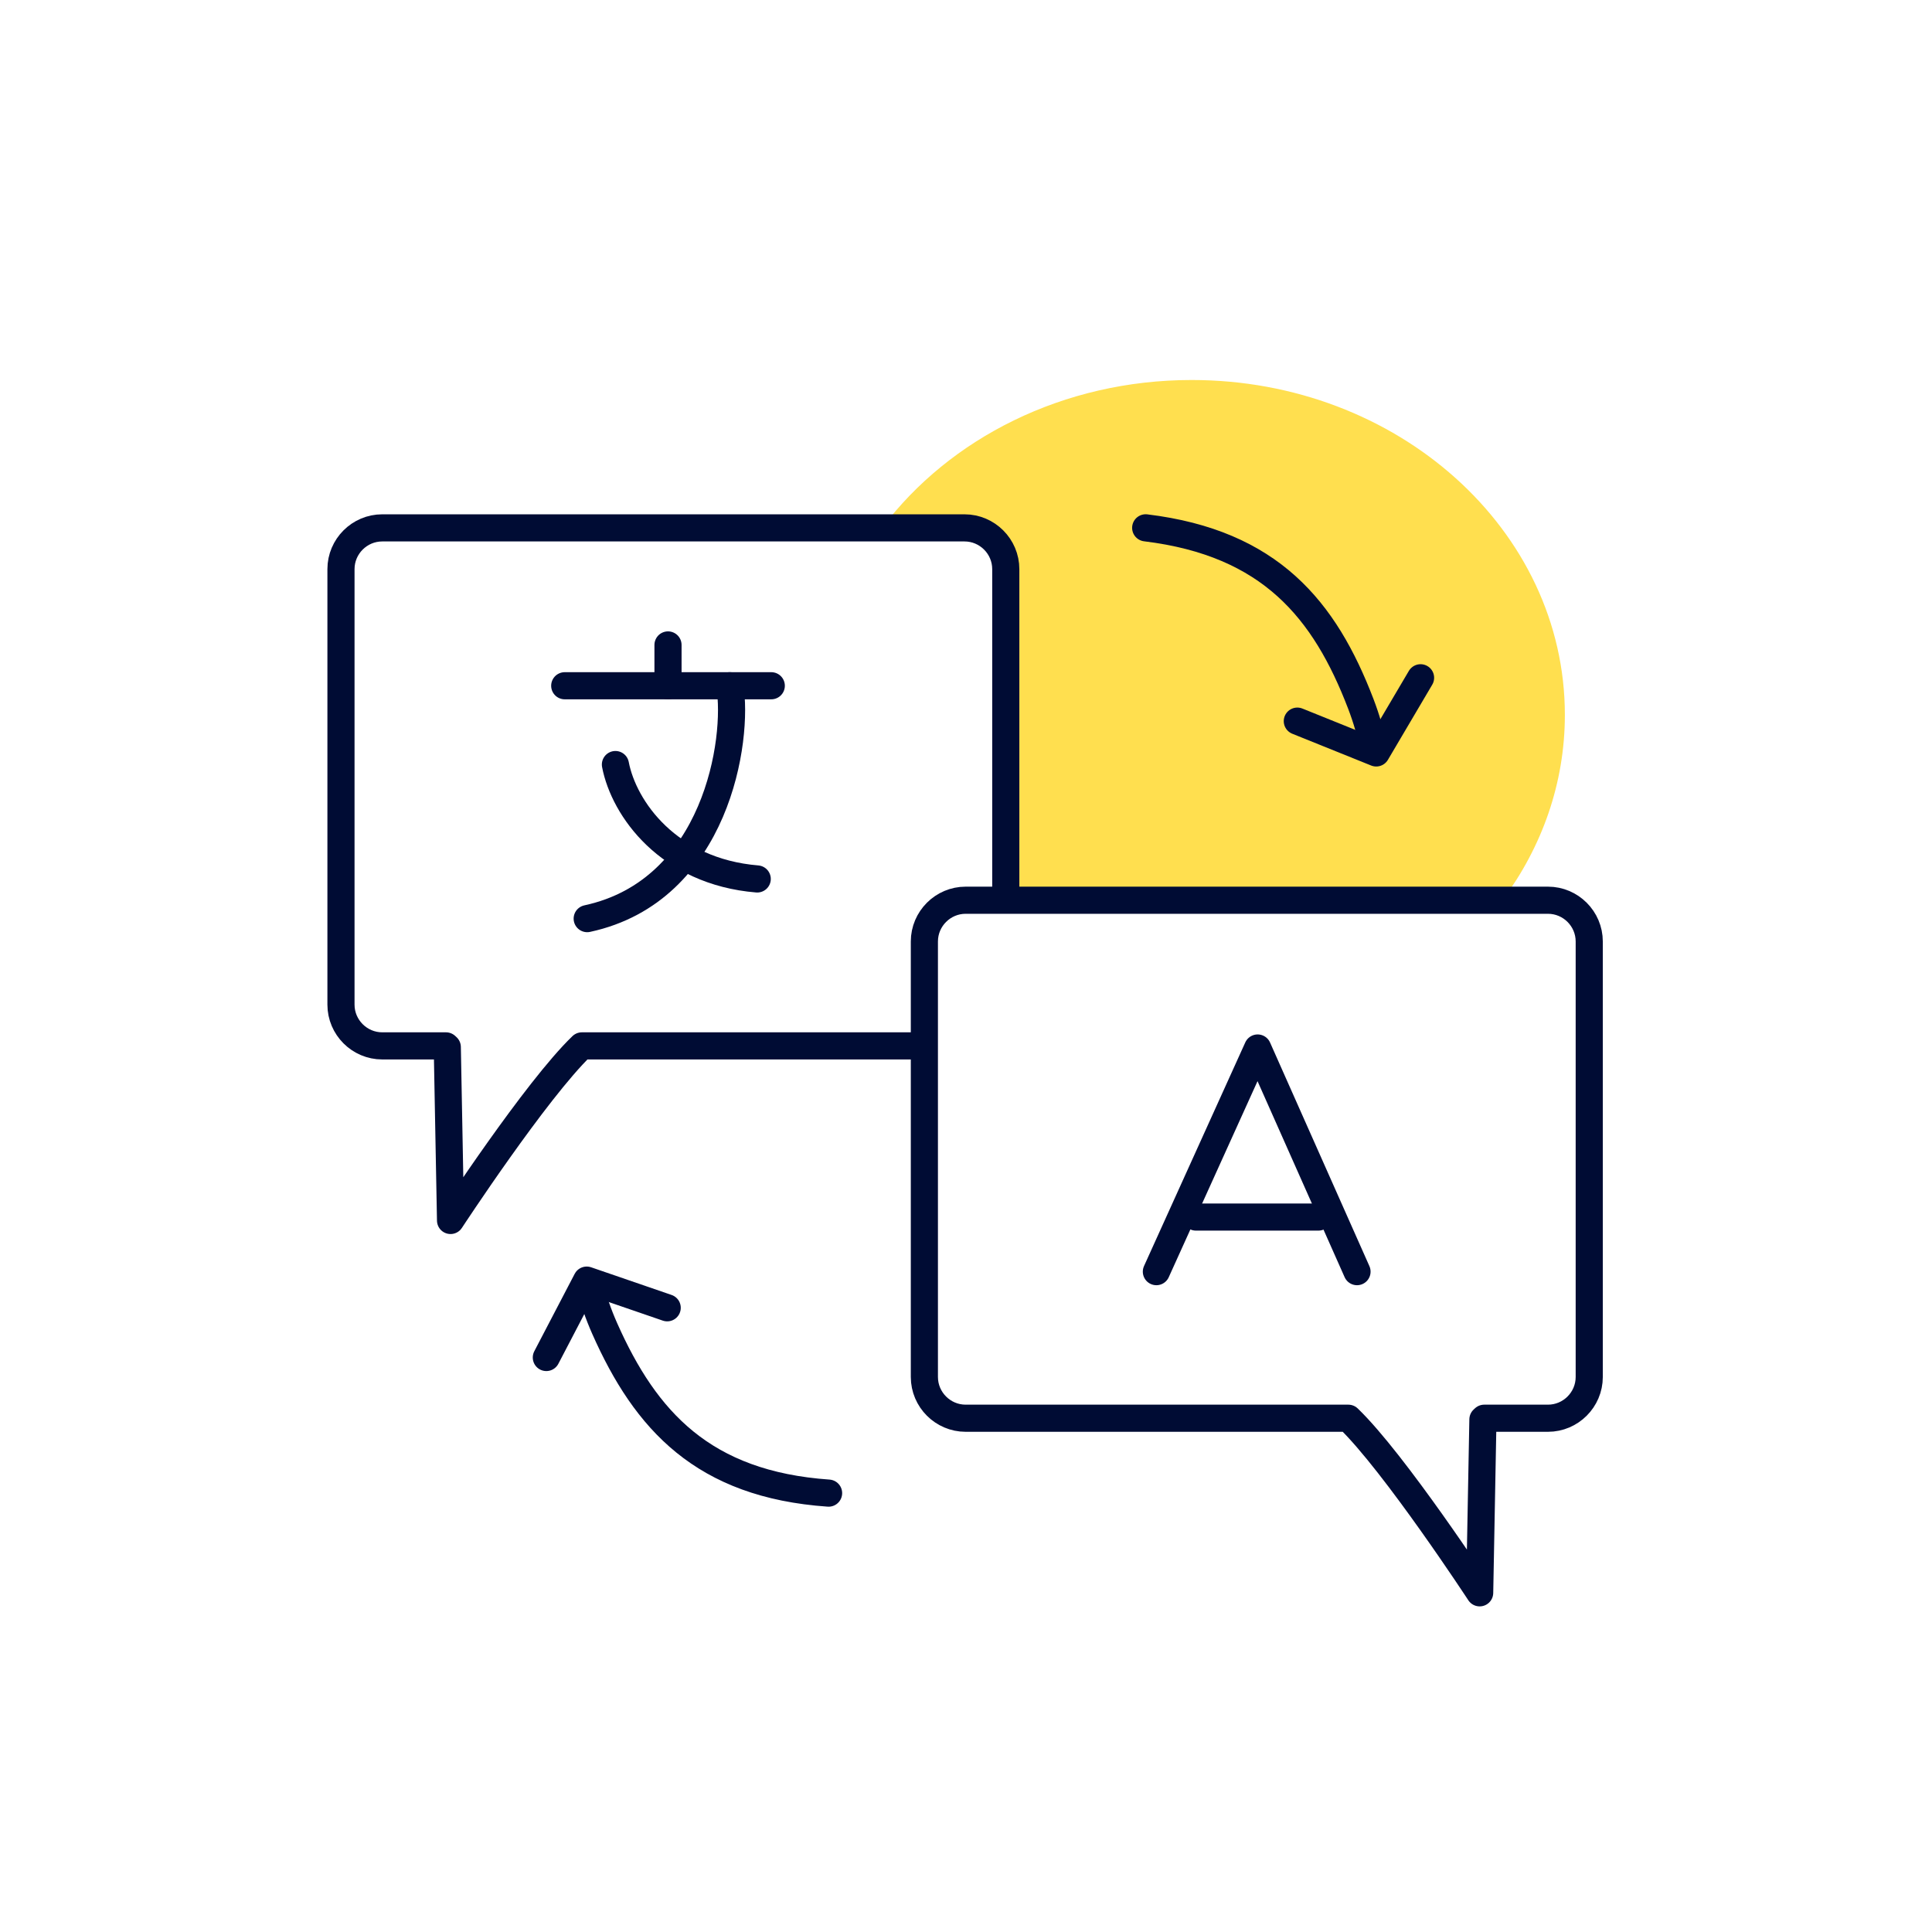 <?xml version="1.0" encoding="UTF-8"?>
<svg xmlns="http://www.w3.org/2000/svg" viewBox="0 0 356 356">
  <defs>
    <style>
      .cls-1, .cls-2 {
        fill: none;
      }

      .cls-2 {
        stroke: #000c34;
        stroke-linecap: round;
        stroke-linejoin: round;
        stroke-width: 5px;
      }

      .cls-3 {
        fill: #ffdf4f;
      }
    </style>
  </defs>
  <g id="Transparent_Back">
    <rect class="cls-1" x=".5" y=".5" width="355" height="355"/>
  </g>
  <g id="ICONS">
    <g>
      <path class="cls-3" d="M185.48,104.77v61.02h91.43c7.22-9.76,11.44-21.47,11.44-34.07,0-34.07-30.79-61.7-68.76-61.7-23.7,0-44.61,10.76-56.97,27.14h15.26c4.18,0,7.6,3.42,7.6,7.6Z"/>
      <g>
        <g>
          <path class="cls-2" d="M285.23,165.88h-107.3c-4.18,0-7.6,3.42-7.6,7.6v80.25c0,4.18,3.42,7.6,7.6,7.6h70.52c8.48,8.16,24.2,32.17,24.2,32.17l.6-31.95c.08-.07.16-.15.24-.22h11.75c4.18,0,7.6-3.42,7.6-7.6v-80.25c0-4.18-3.42-7.6-7.6-7.6Z"/>
          <path class="cls-2" d="M169.95,192.72h-62.73c-8.48,8.16-24.2,32.17-24.2,32.17l-.6-31.95c-.08-.07-.16-.15-.24-.22h-11.75c-4.18,0-7.6-3.42-7.6-7.6v-80.25c0-4.18,3.42-7.6,7.6-7.6h107.3c4.18,0,7.6,3.42,7.6,7.6v60.93"/>
          <g>
            <polyline class="cls-2" points="213.08 234.32 231.74 193.11 250.05 234.32"/>
            <line class="cls-2" x1="220.37" y1="224.26" x2="242.93" y2="224.26"/>
          </g>
          <g>
            <line class="cls-2" x1="104.06" y1="126.36" x2="142.12" y2="126.36"/>
            <path class="cls-2" d="M134.47,126.36c1.68,9.82-2.44,37.78-26.27,42.91"/>
            <path class="cls-2" d="M113.4,140.88c1.56,8.13,9.76,19.73,26.13,21.08"/>
            <line class="cls-2" x1="123.09" y1="118.84" x2="123.09" y2="126.36"/>
          </g>
        </g>
        <g>
          <polyline class="cls-2" points="100.67 250.14 108.11 235.88 122.94 240.98"/>
          <path class="cls-2" d="M152.68,275.13c-23.1-1.61-33.73-13.37-41.25-30.32-1.2-2.71-2.04-5.18-2.82-8.1"/>
        </g>
        <g>
          <polyline class="cls-2" points="261.76 124.89 253.59 138.74 239.05 132.88"/>
          <path class="cls-2" d="M211.11,97.26c22.99,2.8,32.99,15.09,39.63,32.41,1.06,2.77,1.77,5.28,2.4,8.23"/>
        </g>
      </g>
    </g>
  </g>
</svg>